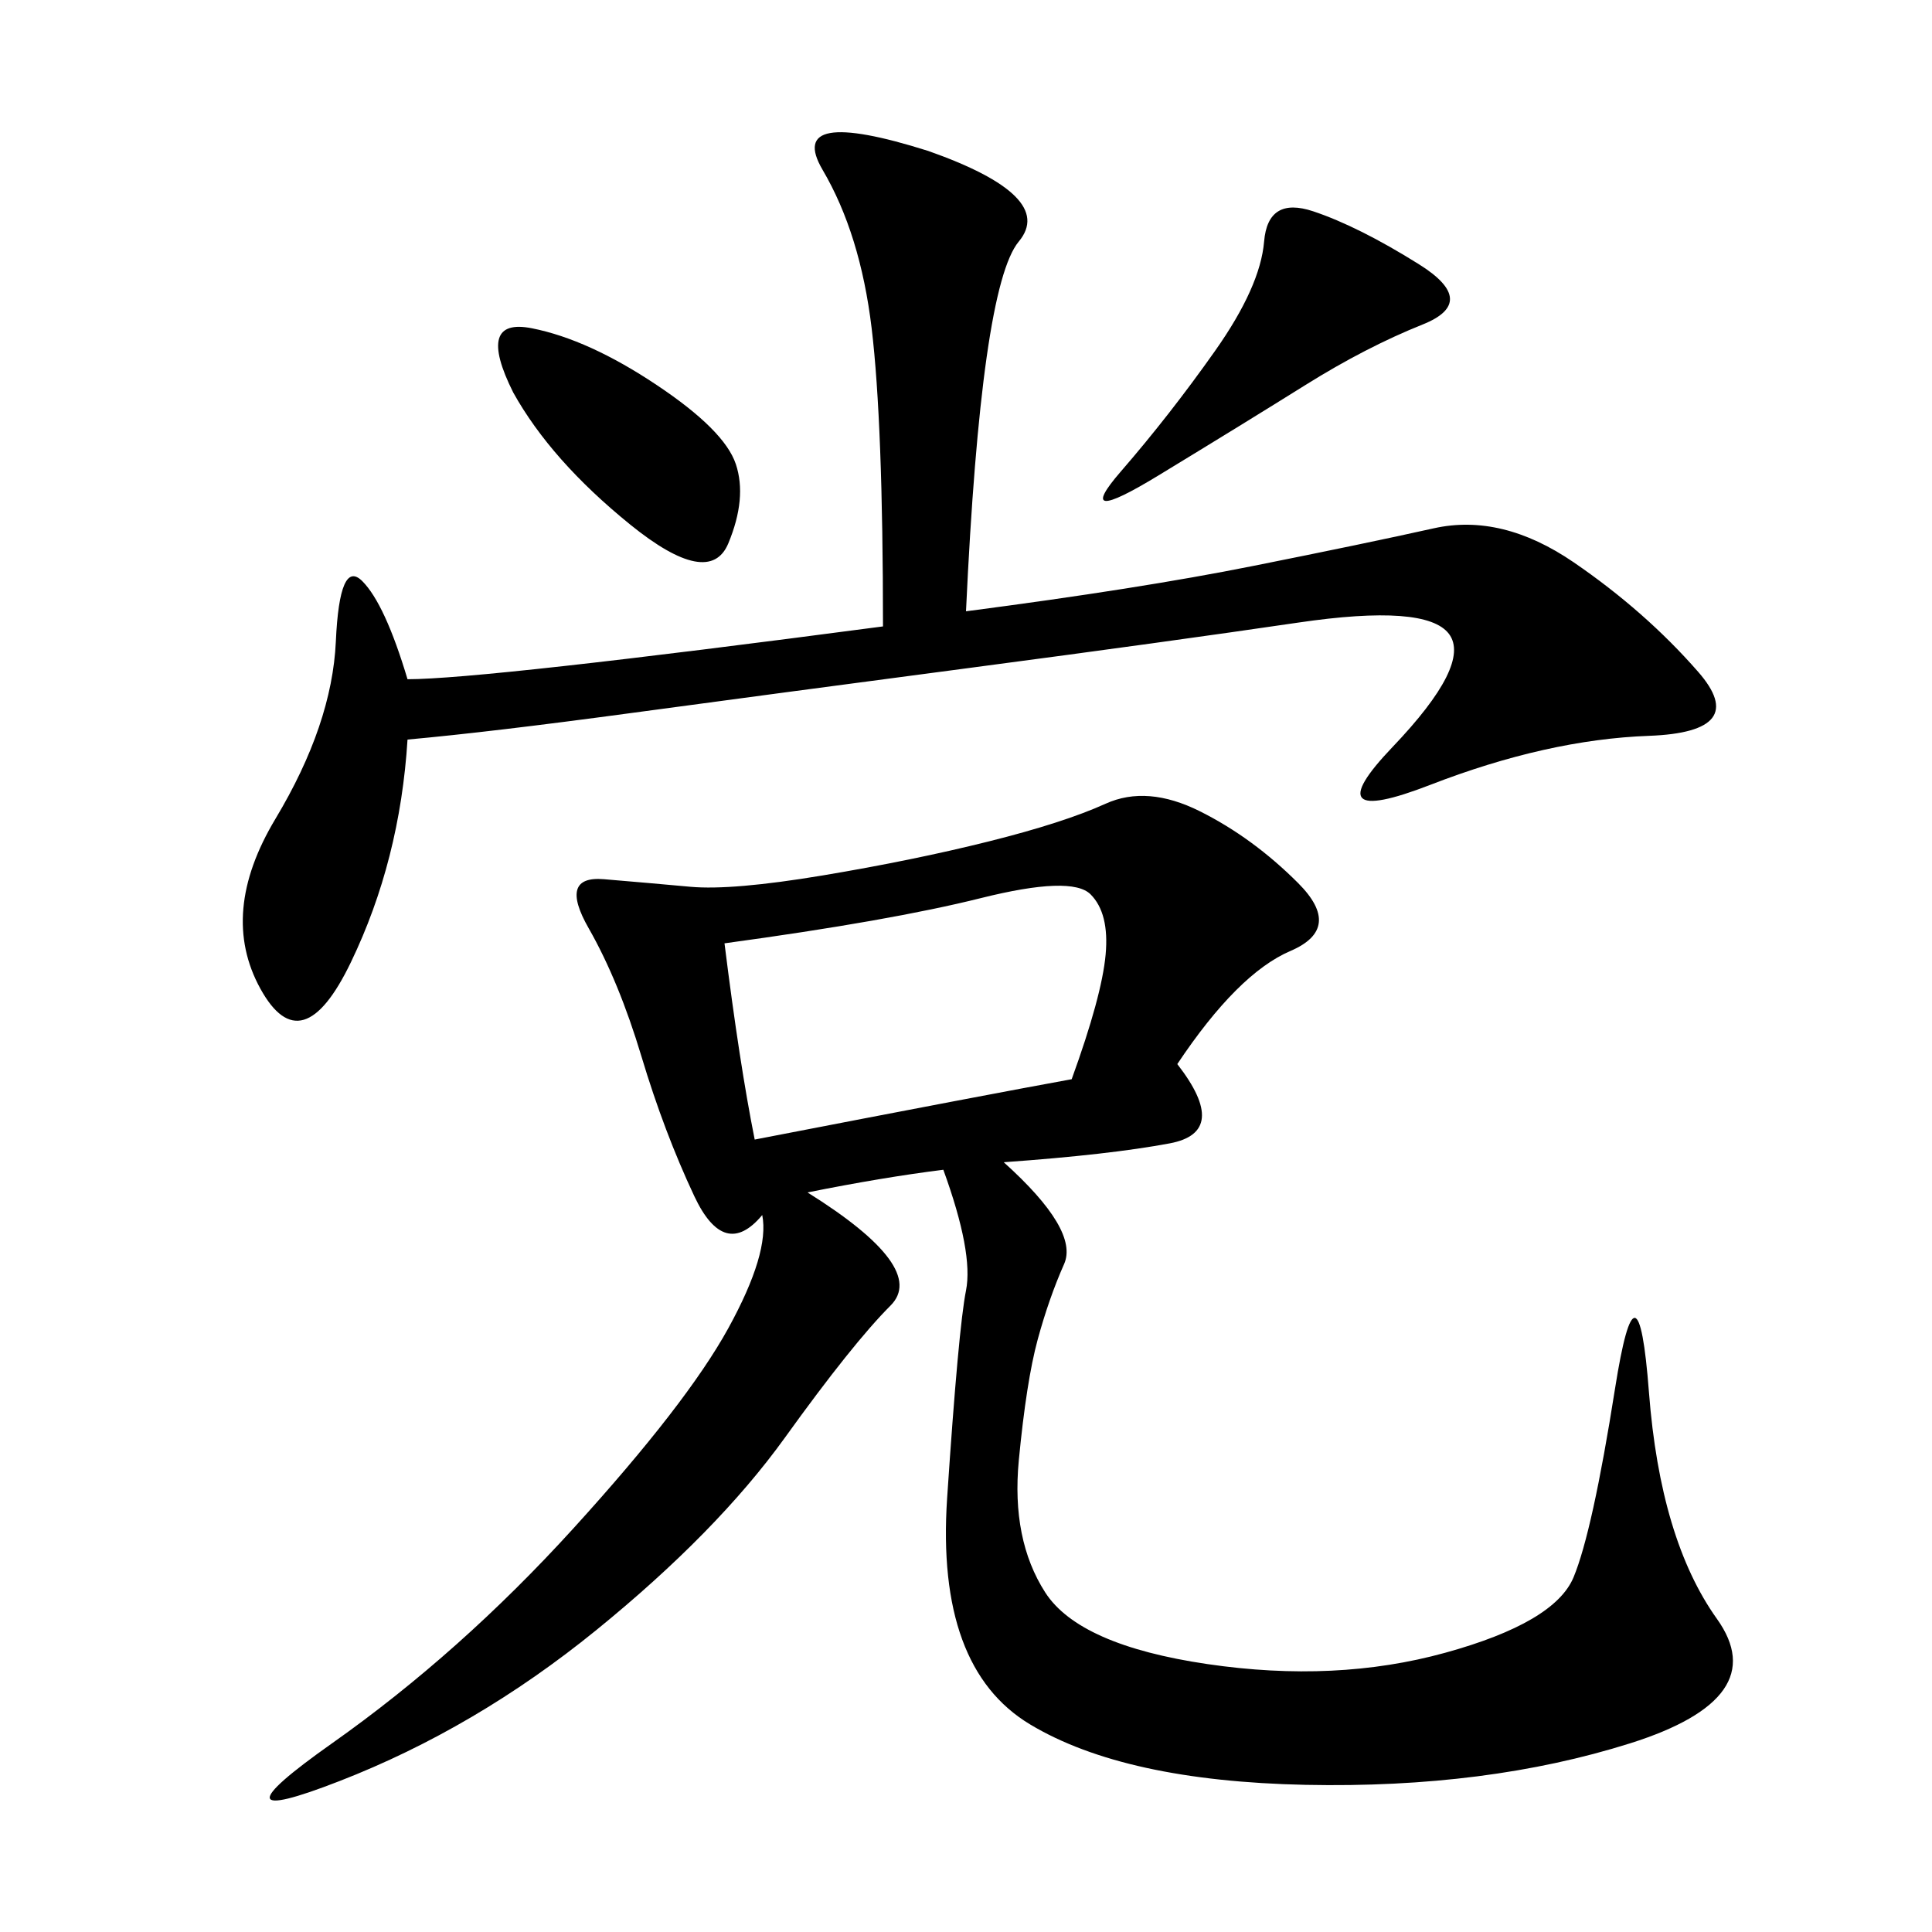 <svg xmlns="http://www.w3.org/2000/svg" xmlns:xlink="http://www.w3.org/1999/xlink" width="300" height="300"><path d="M182.81 165.23Q191.02 175.78 181.64 177.54Q172.27 179.30 155.86 180.47L155.86 180.47Q167.58 191.02 165.23 196.29Q162.89 201.56 161.13 208.01Q159.38 214.45 158.20 226.76Q157.03 239.06 162.30 247.27Q167.58 255.47 187.50 258.40Q207.42 261.33 224.41 256.64Q241.41 251.95 244.34 244.92Q247.27 237.89 250.78 215.63Q254.30 193.36 256.05 216.21Q257.81 239.06 266.60 251.37Q275.39 263.67 253.13 270.70Q230.86 277.73 202.73 277.15Q174.61 276.56 159.96 267.77Q145.31 258.98 147.07 232.62Q148.83 206.25 150 200.39Q151.17 194.53 146.48 181.64L146.48 181.64Q137.11 182.81 125.39 185.16L125.39 185.16Q144.14 196.88 138.28 202.73Q132.42 208.59 121.88 223.24Q111.33 237.89 92.58 253.13Q73.83 268.36 52.73 276.56Q31.64 284.77 51.56 270.70Q71.48 256.64 89.06 237.30Q106.64 217.97 113.09 206.25Q119.53 194.53 118.36 188.67L118.36 188.67Q112.50 195.70 107.81 185.74Q103.13 175.78 99.61 164.06Q96.09 152.34 91.41 144.14Q86.72 135.94 93.75 136.52Q100.78 137.11 107.23 137.70Q113.67 138.28 127.73 135.94Q141.80 133.59 153.52 130.66Q165.23 127.73 171.68 124.80Q178.13 121.88 186.33 125.98Q194.53 130.08 201.56 137.11Q208.59 144.14 200.39 147.66Q192.19 151.17 182.81 165.23L182.81 165.23ZM150 94.92Q176.95 91.41 194.53 87.89Q212.11 84.38 222.66 82.03Q233.20 79.69 244.34 87.30Q255.47 94.92 263.67 104.30Q271.88 113.67 256.05 114.26Q240.23 114.84 222.07 121.88Q203.91 128.91 216.21 116.02Q228.52 103.13 225 98.44Q221.48 93.75 201.56 96.68Q181.64 99.61 150.59 103.71Q119.53 107.81 97.85 110.74Q76.17 113.67 63.28 114.84L63.28 114.84Q62.11 133.59 54.49 149.41Q46.88 165.23 40.43 153.52Q33.98 141.80 42.77 127.15Q51.56 112.50 52.15 99.61Q52.73 86.72 56.25 90.23Q59.77 93.75 63.28 105.47L63.28 105.47Q75 105.47 137.11 97.27L137.11 97.27Q137.11 65.63 135.35 50.98Q133.59 36.33 127.73 26.37Q121.88 16.41 144.14 23.44L144.14 23.44Q164.06 30.47 158.20 37.50Q152.34 44.53 150 94.92L150 94.92ZM117.19 176.95Q153.52 169.92 166.41 167.58L166.41 167.58Q171.09 154.69 171.68 148.24Q172.27 141.80 169.34 138.87Q166.41 135.94 152.34 139.45Q138.28 142.97 112.50 146.48L112.50 146.48Q114.84 165.23 117.19 176.95L117.19 176.95ZM220.31 41.02Q229.69 46.88 220.90 50.39Q212.11 53.91 202.73 59.77Q193.36 65.63 179.88 73.83Q166.41 82.03 174.02 73.24Q181.64 64.45 188.67 54.49Q195.70 44.53 196.29 37.50Q196.88 30.47 203.91 32.81Q210.94 35.16 220.31 41.02L220.31 41.02ZM79.69 60.94Q73.83 49.22 82.62 50.98Q91.41 52.73 101.95 59.77Q112.50 66.80 114.26 72.07Q116.02 77.34 113.09 84.38Q110.16 91.41 97.85 81.45Q85.55 71.48 79.69 60.94L79.69 60.94Z"/></svg>